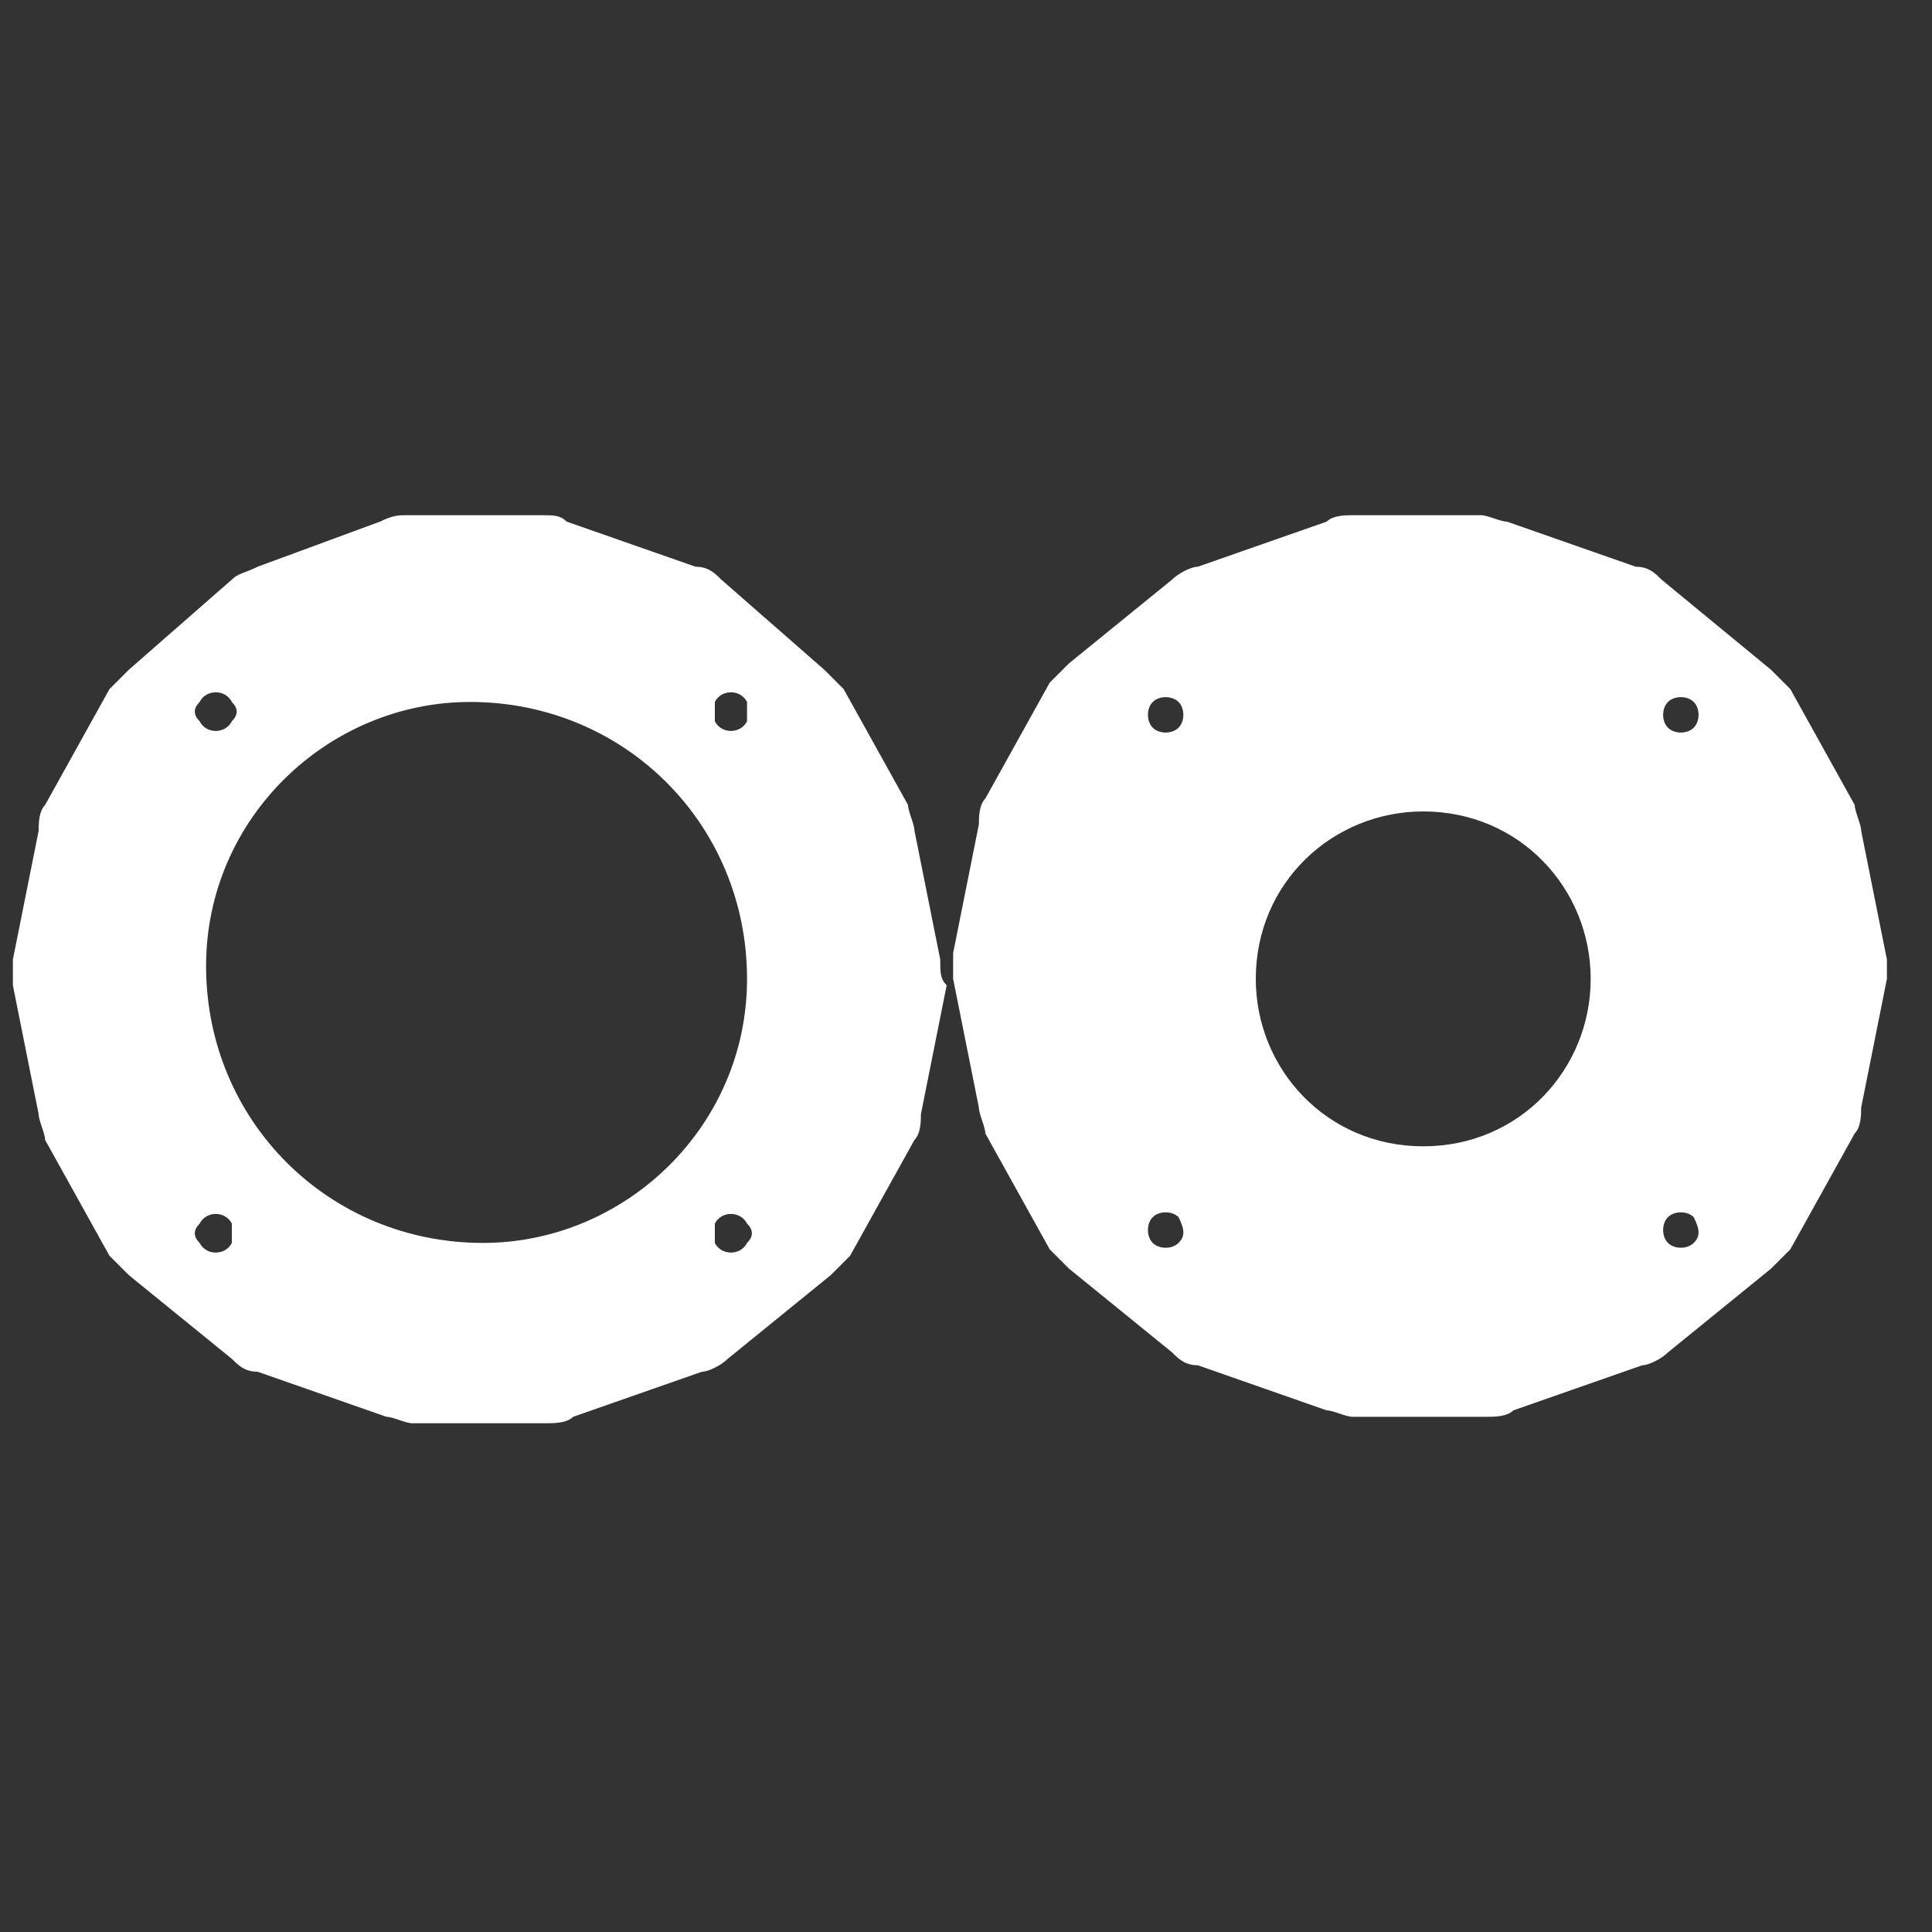 <?xml version="1.0" encoding="UTF-8"?>
<!-- Generator: Adobe Illustrator 22.1.0, SVG Export Plug-In . SVG Version: 6.00 Build 0)  -->
<svg xmlns="http://www.w3.org/2000/svg" xmlns:xlink="http://www.w3.org/1999/xlink" version="1.1" id="Calque_1" x="0px" y="0px" viewBox="0 0 30 30" style="enable-background:new 0 0 30 30;" xml:space="preserve">
<rect x="0" y="0" width="30" height="30" fill="#333333" stroke="none"/>
<style type="text/css">
	.st0{fill:#FFFFFF;}
</style>
<g>
	<path class="st0" d="M14.6,14.9l-0.4-2c0-0.1-0.1-0.3-0.1-0.4l-1-1.8c-0.1-0.1-0.2-0.2-0.3-0.3L11.2,9c-0.1-0.1-0.2-0.2-0.4-0.2   l-2-0.7C8.7,8,8.6,8,8.4,8H6.3C6.2,8,6.1,8,5.9,8.1L4,8.8C3.8,8.9,3.7,8.9,3.6,9L2,10.4c-0.1,0.1-0.2,0.2-0.3,0.3l-1,1.8   c-0.1,0.1-0.1,0.3-0.1,0.4l-0.4,2c0,0.1,0,0.3,0,0.4l0.4,2c0,0.1,0.1,0.3,0.1,0.4l1,1.8c0.1,0.1,0.2,0.2,0.3,0.3l1.6,1.3   c0.1,0.1,0.2,0.2,0.4,0.2l2,0.7c0.1,0,0.3,0.1,0.4,0.1h2.1c0.1,0,0.3,0,0.4-0.1l2-0.7c0.1,0,0.3-0.1,0.4-0.2l1.6-1.3   c0.1-0.1,0.2-0.2,0.3-0.3l1-1.8c0.1-0.1,0.1-0.3,0.1-0.4l0.4-2C14.6,15.2,14.6,15.1,14.6,14.9z M11.1,10.9c0.1-0.2,0.4-0.2,0.5,0   c0,0.1,0,0.2,0,0.3c-0.1,0.2-0.4,0.2-0.5,0C11.1,11.1,11.1,11,11.1,10.9z M3.1,10.9c0.1-0.2,0.4-0.2,0.5,0c0.1,0.1,0.1,0.2,0,0.3   c-0.1,0.2-0.4,0.2-0.5,0C3,11.1,3,11,3.1,10.9z M3.6,19.3c-0.1,0.2-0.4,0.2-0.5,0C3,19.2,3,19.1,3.1,19c0.1-0.2,0.4-0.2,0.5,0   C3.6,19.1,3.6,19.2,3.6,19.3z M7.5,19.3c-2.4,0-4.3-1.9-4.3-4.3c0-2.3,1.9-4.1,4.1-4.1c2.4,0,4.3,1.9,4.3,4.3   C11.6,17.5,9.7,19.3,7.5,19.3z M11.6,19.3c-0.1,0.2-0.4,0.2-0.5,0c0-0.1,0-0.2,0-0.3c0.1-0.2,0.4-0.2,0.5,0   C11.7,19.1,11.7,19.2,11.6,19.3z"></path>
	<path class="st0" d="M29.3,14.9l-0.4-2c0-0.1-0.1-0.3-0.1-0.4l-1-1.8c-0.1-0.1-0.2-0.2-0.3-0.3L25.8,9c-0.1-0.1-0.2-0.2-0.4-0.2   l-2-0.7c-0.1,0-0.3-0.1-0.4-0.1H21c-0.1,0-0.3,0-0.4,0.1l-2,0.7c-0.1,0-0.3,0.1-0.4,0.2l-1.6,1.3c-0.1,0.1-0.2,0.2-0.3,0.3l-1,1.8   c-0.1,0.1-0.1,0.3-0.1,0.4l-0.4,2c0,0.1,0,0.3,0,0.4l0.4,2c0,0.1,0.1,0.3,0.1,0.4l1,1.8c0.1,0.1,0.2,0.2,0.3,0.3l1.6,1.3   c0.1,0.1,0.2,0.2,0.4,0.2l2,0.7c0.1,0,0.3,0.1,0.4,0.1h2.1c0.1,0,0.3,0,0.4-0.1l2-0.7c0.1,0,0.3-0.1,0.4-0.2l1.6-1.3   c0.1-0.1,0.2-0.2,0.3-0.3l1-1.8c0.1-0.1,0.1-0.3,0.1-0.4l0.4-2C29.3,15.2,29.3,15.1,29.3,14.9z M18.3,19.3c-0.1,0.1-0.3,0.1-0.4,0   c-0.1-0.1-0.1-0.3,0-0.4c0.1-0.1,0.3-0.1,0.4,0C18.4,19.1,18.4,19.2,18.3,19.3z M18.3,11.3c-0.1,0.1-0.3,0.1-0.4,0   c-0.1-0.1-0.1-0.3,0-0.4c0.1-0.1,0.3-0.1,0.4,0C18.4,11,18.4,11.2,18.3,11.3z M22.1,17.8c-1.5,0-2.6-1.2-2.6-2.6   c0-1.5,1.2-2.6,2.6-2.6c1.5,0,2.6,1.2,2.6,2.6C24.7,16.6,23.6,17.8,22.1,17.8z M25.9,10.9c0.1-0.1,0.3-0.1,0.4,0   c0.1,0.1,0.1,0.3,0,0.4c-0.1,0.1-0.3,0.1-0.4,0C25.8,11.2,25.8,11,25.9,10.9z M26.3,19.3c-0.1,0.1-0.3,0.1-0.4,0   c-0.1-0.1-0.1-0.3,0-0.4c0.1-0.1,0.3-0.1,0.4,0C26.4,19.1,26.4,19.2,26.3,19.3z"></path>
</g>
</svg>
